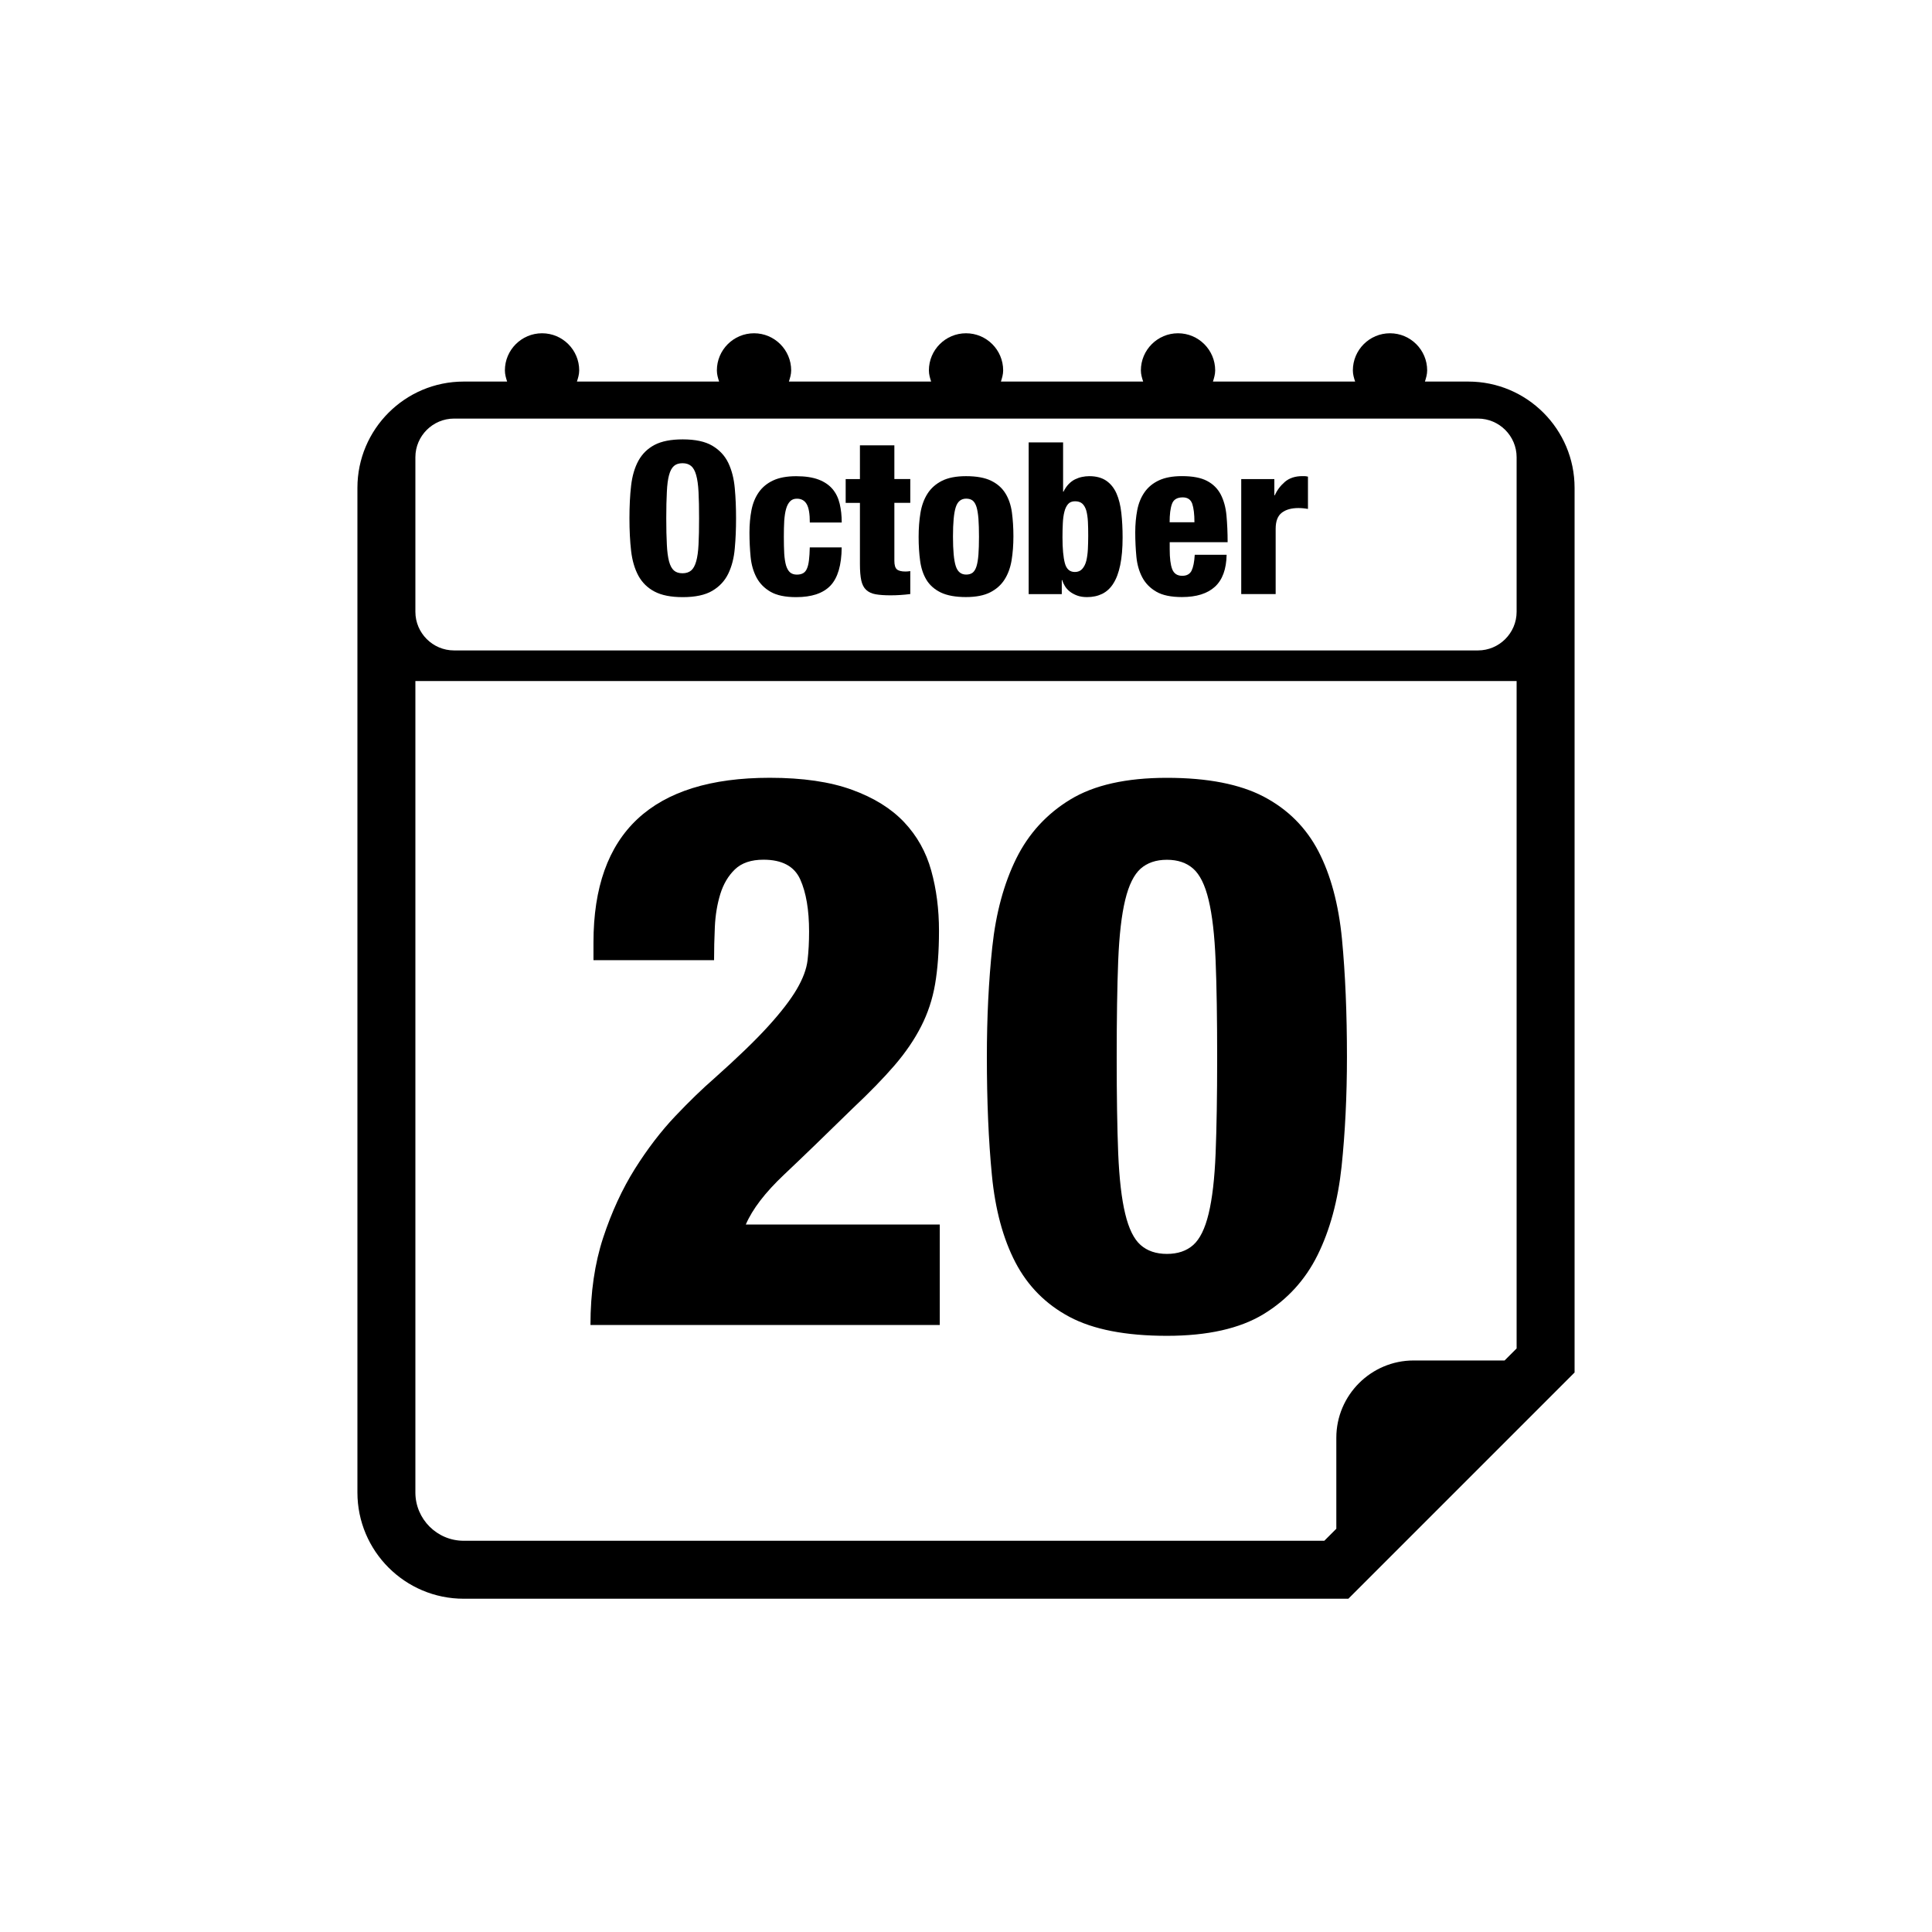 <?xml version="1.0" encoding="utf-8"?>
<!-- Generator: Adobe Illustrator 16.0.0, SVG Export Plug-In . SVG Version: 6.00 Build 0)  -->
<!DOCTYPE svg PUBLIC "-//W3C//DTD SVG 1.1//EN" "http://www.w3.org/Graphics/SVG/1.1/DTD/svg11.dtd">
<svg version="1.1" id="Layer_1" xmlns="http://www.w3.org/2000/svg" xmlns:xlink="http://www.w3.org/1999/xlink" x="0px" y="0px"
	 width="50px" height="50px" viewBox="0 0 50 50" enable-background="new 0 0 50 50" xml:space="preserve">
<g>
	<path d="M20.62,25.601c-0.16,0.273-0.407,0.594-0.74,0.96c-0.333,0.367-0.8,0.817-1.399,1.351c-0.307,0.267-0.645,0.594-1.01,0.979
		c-0.367,0.388-0.714,0.841-1.041,1.36c-0.326,0.521-0.6,1.113-0.82,1.78c-0.219,0.667-0.329,1.42-0.329,2.26h9.04v-2.6h-5.02
		c0.172-0.4,0.502-0.83,0.989-1.29s1.077-1.03,1.771-1.71c0.439-0.413,0.803-0.787,1.09-1.12c0.286-0.333,0.516-0.67,0.689-1.011
		c0.174-0.34,0.293-0.703,0.36-1.09c0.066-0.387,0.101-0.847,0.101-1.38c0-0.56-0.067-1.08-0.201-1.56
		c-0.133-0.48-0.366-0.896-0.699-1.25c-0.334-0.354-0.783-0.634-1.35-0.84c-0.567-0.207-1.277-0.311-2.131-0.311
		c-3.04,0-4.561,1.42-4.561,4.26v0.46h3.121c0-0.267,0.006-0.553,0.02-0.859s0.061-0.59,0.141-0.851
		c0.08-0.26,0.206-0.473,0.379-0.64c0.174-0.167,0.42-0.25,0.74-0.25c0.48,0,0.797,0.17,0.95,0.51s0.229,0.79,0.229,1.351
		c0,0.267-0.013,0.513-0.039,0.739C20.873,25.078,20.78,25.328,20.62,25.601z"/>
	<path d="M26.279,32.671c0.32,0.613,0.787,1.084,1.4,1.41s1.453,0.49,2.521,0.49c1.053,0,1.886-0.188,2.5-0.561
		c0.612-0.373,1.079-0.883,1.399-1.529c0.32-0.647,0.527-1.41,0.621-2.29c0.092-0.881,0.139-1.827,0.139-2.841
		c0-1.133-0.043-2.149-0.129-3.05c-0.088-0.899-0.291-1.656-0.61-2.27c-0.32-0.613-0.79-1.083-1.41-1.41
		c-0.62-0.326-1.457-0.49-2.51-0.49c-1.054,0-1.888,0.188-2.5,0.561c-0.614,0.373-1.08,0.883-1.4,1.529
		c-0.319,0.647-0.526,1.41-0.62,2.29s-0.14,1.827-0.14,2.84c0,1.147,0.043,2.167,0.13,3.061
		C25.756,31.305,25.96,32.058,26.279,32.671z M28.939,24.861c0.027-0.66,0.087-1.184,0.181-1.57c0.093-0.387,0.227-0.656,0.399-0.81
		c0.174-0.153,0.4-0.23,0.681-0.23s0.507,0.077,0.68,0.23s0.307,0.423,0.399,0.81c0.094,0.387,0.154,0.91,0.181,1.57
		s0.04,1.496,0.04,2.51c0,1-0.014,1.827-0.04,2.479c-0.026,0.654-0.087,1.174-0.181,1.561c-0.093,0.387-0.227,0.657-0.399,0.81
		c-0.173,0.153-0.399,0.23-0.68,0.23s-0.507-0.077-0.681-0.23c-0.173-0.152-0.307-0.423-0.399-0.81
		c-0.094-0.387-0.153-0.906-0.181-1.561c-0.026-0.652-0.039-1.479-0.039-2.479C28.9,26.357,28.913,25.521,28.939,24.861z"/>
	<path d="M38,9.875h-1.123c0.029-0.093,0.058-0.186,0.058-0.289c0-0.53-0.431-0.961-0.962-0.961s-0.961,0.431-0.961,0.961
		c0,0.104,0.028,0.196,0.059,0.289h-3.68c0.029-0.093,0.058-0.186,0.058-0.289c0-0.53-0.431-0.961-0.962-0.961
		c-0.53,0-0.961,0.431-0.961,0.961c0,0.104,0.029,0.196,0.059,0.289h-3.681c0.029-0.093,0.058-0.186,0.058-0.289
		c0-0.53-0.43-0.961-0.961-0.961s-0.961,0.431-0.961,0.961c0,0.104,0.028,0.196,0.058,0.289h-3.681
		c0.029-0.093,0.059-0.186,0.059-0.289c0-0.53-0.431-0.961-0.961-0.961c-0.531,0-0.962,0.431-0.962,0.961
		c0,0.104,0.028,0.196,0.058,0.289h-3.68c0.03-0.093,0.059-0.186,0.059-0.289c0-0.53-0.43-0.961-0.961-0.961
		s-0.962,0.431-0.962,0.961c0,0.104,0.028,0.196,0.058,0.289H12c-1.518,0-2.75,1.233-2.75,2.75v26c0,1.517,1.232,2.75,2.75,2.75
		h22.895l5.855-5.855V12.625C40.75,11.108,39.517,9.875,38,9.875z M39.25,34.898l-0.311,0.311h-2.355c-1.101,0-2,0.899-2,2v2.355
		l-0.311,0.311H12c-0.689,0-1.25-0.561-1.25-1.25v-21h28.5V34.898z M39.25,15.833c0,0.55-0.45,1-1,1h-26.5c-0.55,0-1-0.45-1-1v-4
		c0-0.55,0.45-1,1-1h26.5c0.55,0,1,0.45,1,1V15.833z"/>
	<path d="M18.849,11.981c-0.09-0.187-0.228-0.335-0.413-0.445c-0.185-0.11-0.44-0.165-0.767-0.165c-0.305,0-0.548,0.048-0.729,0.143
		c-0.181,0.096-0.32,0.232-0.418,0.41c-0.097,0.178-0.16,0.393-0.189,0.644s-0.043,0.532-0.043,0.844
		c0,0.313,0.014,0.594,0.043,0.845s0.093,0.466,0.189,0.644c0.098,0.178,0.237,0.314,0.418,0.409
		c0.182,0.096,0.425,0.144,0.729,0.144c0.326,0,0.582-0.055,0.767-0.165c0.186-0.11,0.323-0.259,0.413-0.445
		c0.09-0.188,0.146-0.404,0.167-0.652c0.023-0.247,0.033-0.507,0.033-0.778c0-0.271-0.01-0.53-0.033-0.778
		C18.994,12.386,18.938,12.169,18.849,11.981z M18.078,14.091c-0.009,0.182-0.029,0.327-0.061,0.438
		c-0.031,0.109-0.074,0.188-0.131,0.236c-0.058,0.048-0.132,0.071-0.223,0.071c-0.092,0-0.166-0.023-0.221-0.071
		s-0.098-0.127-0.127-0.236c-0.029-0.11-0.049-0.256-0.057-0.438c-0.01-0.182-0.015-0.408-0.015-0.68
		c0-0.268,0.005-0.493,0.015-0.676c0.008-0.184,0.027-0.33,0.057-0.44s0.072-0.188,0.127-0.236s0.129-0.071,0.221-0.071
		c0.091,0,0.165,0.023,0.223,0.071c0.057,0.048,0.1,0.126,0.131,0.236s0.052,0.257,0.061,0.44c0.01,0.183,0.014,0.408,0.014,0.676
		C18.092,13.683,18.088,13.909,18.078,14.091z"/>
	<path d="M20.344,13.17c0.024-0.085,0.059-0.149,0.103-0.195s0.103-0.069,0.176-0.069c0.117,0,0.202,0.048,0.256,0.144
		c0.054,0.095,0.079,0.253,0.079,0.473h0.826c0-0.176-0.018-0.338-0.053-0.486s-0.096-0.275-0.185-0.38
		c-0.088-0.104-0.208-0.187-0.36-0.245s-0.346-0.088-0.58-0.088c-0.242,0-0.441,0.037-0.597,0.11s-0.28,0.175-0.371,0.305
		c-0.092,0.131-0.155,0.284-0.19,0.463c-0.034,0.178-0.052,0.371-0.052,0.58c0,0.22,0.011,0.431,0.03,0.632
		c0.02,0.202,0.072,0.38,0.154,0.534c0.082,0.153,0.203,0.276,0.363,0.368c0.159,0.092,0.38,0.138,0.662,0.138
		c0.403,0,0.699-0.1,0.889-0.3c0.188-0.2,0.285-0.529,0.289-0.987h-0.826c-0.003,0.132-0.01,0.243-0.021,0.333
		c-0.011,0.09-0.028,0.162-0.053,0.217c-0.023,0.055-0.057,0.095-0.099,0.118c-0.042,0.024-0.097,0.036-0.162,0.036
		c-0.073,0-0.132-0.02-0.176-0.058c-0.044-0.039-0.078-0.099-0.103-0.179c-0.023-0.081-0.039-0.183-0.047-0.306
		c-0.007-0.123-0.01-0.269-0.01-0.438c0-0.153,0.003-0.291,0.01-0.412C20.305,13.356,20.32,13.254,20.344,13.17z"/>
	<path d="M23.146,11.525h-0.891v0.874h-0.369v0.616h0.369v1.59c0,0.172,0.012,0.312,0.035,0.418
		c0.023,0.105,0.066,0.188,0.127,0.244s0.143,0.095,0.244,0.113c0.104,0.018,0.231,0.027,0.385,0.027c0.17,0,0.34-0.011,0.512-0.033
		v-0.594c-0.018,0.004-0.039,0.006-0.063,0.008s-0.045,0.003-0.063,0.003c-0.106,0-0.181-0.02-0.223-0.058
		c-0.042-0.039-0.063-0.111-0.063-0.218v-1.501h0.412v-0.616h-0.412V11.525z"/>
	<path d="M26.02,12.768c-0.086-0.139-0.209-0.248-0.371-0.327c-0.16-0.078-0.377-0.118-0.648-0.118
		c-0.257,0-0.465,0.041-0.624,0.121c-0.159,0.081-0.284,0.191-0.374,0.333c-0.09,0.141-0.15,0.307-0.182,0.498
		c-0.031,0.19-0.047,0.397-0.047,0.621s0.013,0.43,0.039,0.619c0.025,0.188,0.08,0.353,0.164,0.492
		c0.085,0.139,0.209,0.248,0.371,0.327c0.164,0.078,0.381,0.118,0.652,0.118c0.257,0,0.465-0.041,0.624-0.121
		c0.159-0.081,0.284-0.191,0.374-0.333c0.09-0.141,0.15-0.307,0.182-0.497c0.031-0.191,0.047-0.398,0.047-0.622
		s-0.014-0.43-0.039-0.619C26.162,13.071,26.106,12.907,26.02,12.768z M25.322,14.352c-0.01,0.125-0.026,0.226-0.05,0.303
		c-0.024,0.077-0.058,0.132-0.099,0.165c-0.043,0.033-0.099,0.05-0.168,0.05c-0.133,0-0.223-0.073-0.27-0.22
		c-0.048-0.147-0.072-0.402-0.072-0.765c0-0.359,0.024-0.612,0.072-0.759c0.047-0.147,0.137-0.221,0.27-0.221
		c0.069,0,0.125,0.017,0.168,0.05c0.041,0.033,0.074,0.088,0.099,0.165c0.023,0.077,0.04,0.179,0.05,0.305
		c0.009,0.127,0.014,0.282,0.014,0.465C25.336,14.073,25.331,14.228,25.322,14.352z"/>
	<path d="M28.895,12.771c-0.063-0.141-0.15-0.251-0.265-0.33c-0.114-0.078-0.261-0.118-0.44-0.118c-0.063,0-0.124,0.007-0.187,0.02
		s-0.123,0.034-0.182,0.063s-0.113,0.07-0.165,0.123c-0.051,0.054-0.096,0.119-0.132,0.195h-0.011v-1.275h-0.891v3.927h0.857v-0.363
		h0.012c0.014,0.052,0.037,0.103,0.068,0.154s0.073,0.098,0.126,0.141c0.054,0.042,0.116,0.076,0.19,0.104
		c0.072,0.027,0.159,0.041,0.258,0.041c0.146,0,0.277-0.028,0.394-0.085c0.115-0.058,0.212-0.147,0.288-0.27
		c0.078-0.123,0.137-0.282,0.177-0.477s0.061-0.431,0.061-0.709c0-0.231-0.011-0.443-0.033-0.638S28.957,12.912,28.895,12.771z
		 M28.154,14.217c-0.006,0.112-0.02,0.211-0.041,0.298c-0.022,0.086-0.057,0.155-0.105,0.209c-0.047,0.053-0.111,0.079-0.191,0.079
		c-0.133,0-0.219-0.077-0.259-0.23c-0.04-0.154-0.061-0.376-0.061-0.666c0-0.132,0.003-0.255,0.009-0.368
		c0.005-0.113,0.019-0.213,0.041-0.297c0.021-0.085,0.054-0.15,0.096-0.198c0.043-0.048,0.102-0.071,0.179-0.071
		c0.081,0,0.144,0.021,0.19,0.063c0.045,0.042,0.079,0.103,0.102,0.181c0.021,0.079,0.035,0.174,0.041,0.283
		c0.006,0.11,0.008,0.233,0.008,0.369C28.162,13.989,28.16,14.105,28.154,14.217z"/>
	<path d="M31.771,14.033c0-0.253-0.011-0.484-0.03-0.693s-0.07-0.39-0.148-0.542c-0.079-0.151-0.197-0.27-0.355-0.352
		c-0.157-0.083-0.373-0.124-0.648-0.124c-0.242,0-0.441,0.037-0.597,0.11s-0.28,0.175-0.371,0.305
		c-0.092,0.131-0.155,0.284-0.19,0.463c-0.034,0.178-0.052,0.371-0.052,0.58c0,0.22,0.011,0.431,0.03,0.632
		c0.02,0.202,0.072,0.38,0.154,0.534c0.082,0.153,0.203,0.276,0.363,0.368c0.159,0.092,0.38,0.138,0.662,0.138
		c0.374,0,0.658-0.089,0.853-0.267s0.296-0.454,0.303-0.828h-0.825c-0.011,0.188-0.039,0.324-0.082,0.412
		c-0.045,0.089-0.125,0.133-0.242,0.133c-0.129,0-0.215-0.058-0.259-0.171s-0.065-0.286-0.065-0.517v-0.182H31.771z M30.33,13.043
		c0.039-0.113,0.133-0.171,0.279-0.171c0.125,0,0.207,0.056,0.246,0.165c0.037,0.11,0.057,0.27,0.057,0.479H30.27
		C30.27,13.314,30.289,13.156,30.33,13.043z"/>
	<path d="M33.707,12.322c-0.188,0-0.339,0.05-0.454,0.148c-0.116,0.1-0.202,0.215-0.261,0.347H32.98v-0.418h-0.857v2.976h0.891
		v-1.688c0-0.198,0.053-0.337,0.159-0.418s0.249-0.121,0.429-0.121c0.045,0,0.086,0.002,0.124,0.006
		c0.038,0.003,0.08,0.009,0.124,0.017v-0.836c-0.037-0.008-0.063-0.012-0.077-0.012H33.707z"/>
</g>
</svg>
